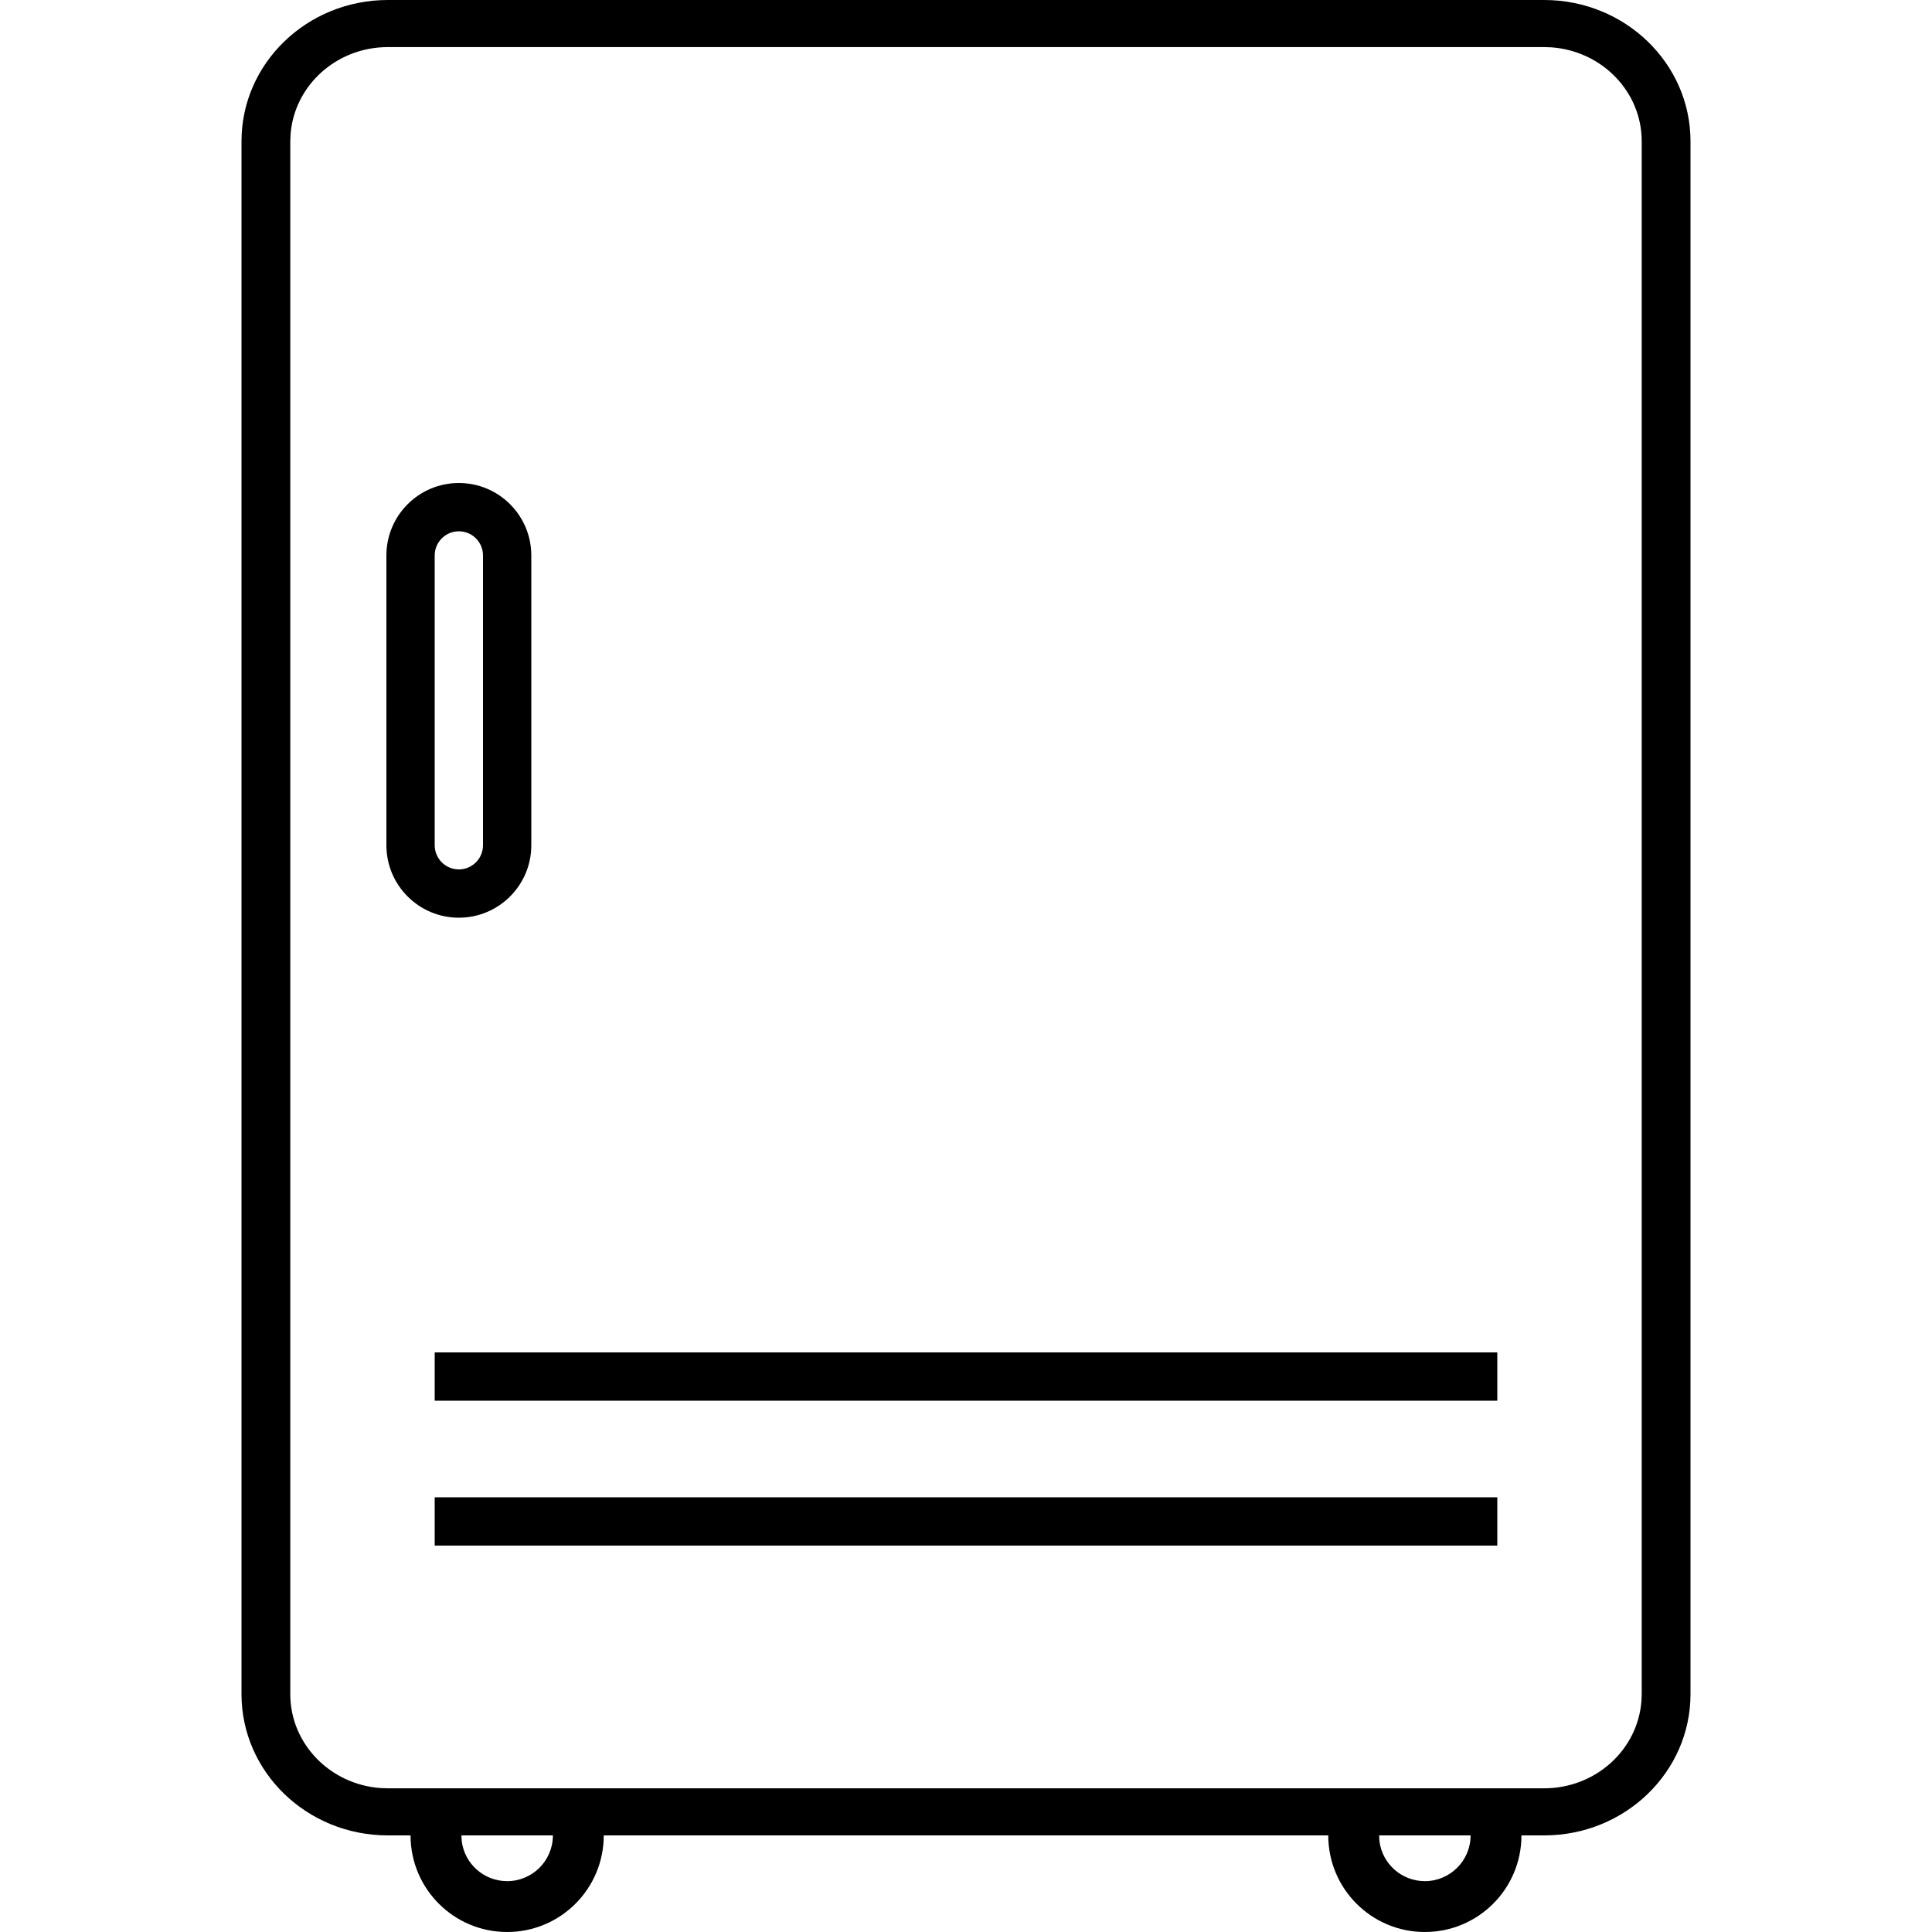 <svg width="40" height="40" viewBox="0 0 40 40" fill="none" xmlns="http://www.w3.org/2000/svg">
<path d="M31.97 0C33.643 0 35 1.31 35 2.925V35.075C35 36.69 33.643 38 31.97 38H8.03C6.357 38 5 36.69 5 35.075V2.925C5 1.31 6.357 0 8.03 0H31.97ZM31.97 0.975H8.03C6.965 0.975 6.093 1.771 6.016 2.78L6.01 2.925V35.075C6.01 36.103 6.834 36.945 7.88 37.02L8.03 37.025H31.97C33.035 37.025 33.907 36.229 33.984 35.22L33.99 35.075V2.925C33.99 1.897 33.166 1.055 32.12 0.98L31.97 0.975Z" fill="black"/>
<path d="M10.5 40C9.395 40 8.5 39.105 8.5 38H9.553L9.56 38.119C9.618 38.586 10.017 38.947 10.5 38.947C11.023 38.947 11.447 38.523 11.447 38H12.5C12.5 39.105 11.605 40 10.5 40Z" fill="black"/>
<path d="M29.5 40C28.395 40 27.5 39.105 27.5 38H28.553L28.56 38.119C28.618 38.586 29.017 38.947 29.5 38.947C30.023 38.947 30.447 38.523 30.447 38H31.5C31.5 39.105 30.605 40 29.5 40Z" fill="black"/>
<path fill-rule="evenodd" clip-rule="evenodd" d="M10 17.5L10 11.5C10 11.224 9.776 11 9.5 11C9.224 11 9 11.224 9 11.5L9 17.5C9 17.776 9.224 18 9.5 18C9.776 18 10 17.776 10 17.5ZM9.5 10C8.672 10 8 10.672 8 11.5L8 17.5C8 18.328 8.672 19 9.5 19C10.328 19 11 18.328 11 17.5L11 11.5C11 10.672 10.328 10 9.5 10Z" fill="black"/>
<rect x="9" y="31" width="22" height="1" fill="black"/>
<rect x="9" y="28" width="22" height="1" fill="black"/>
</svg>
